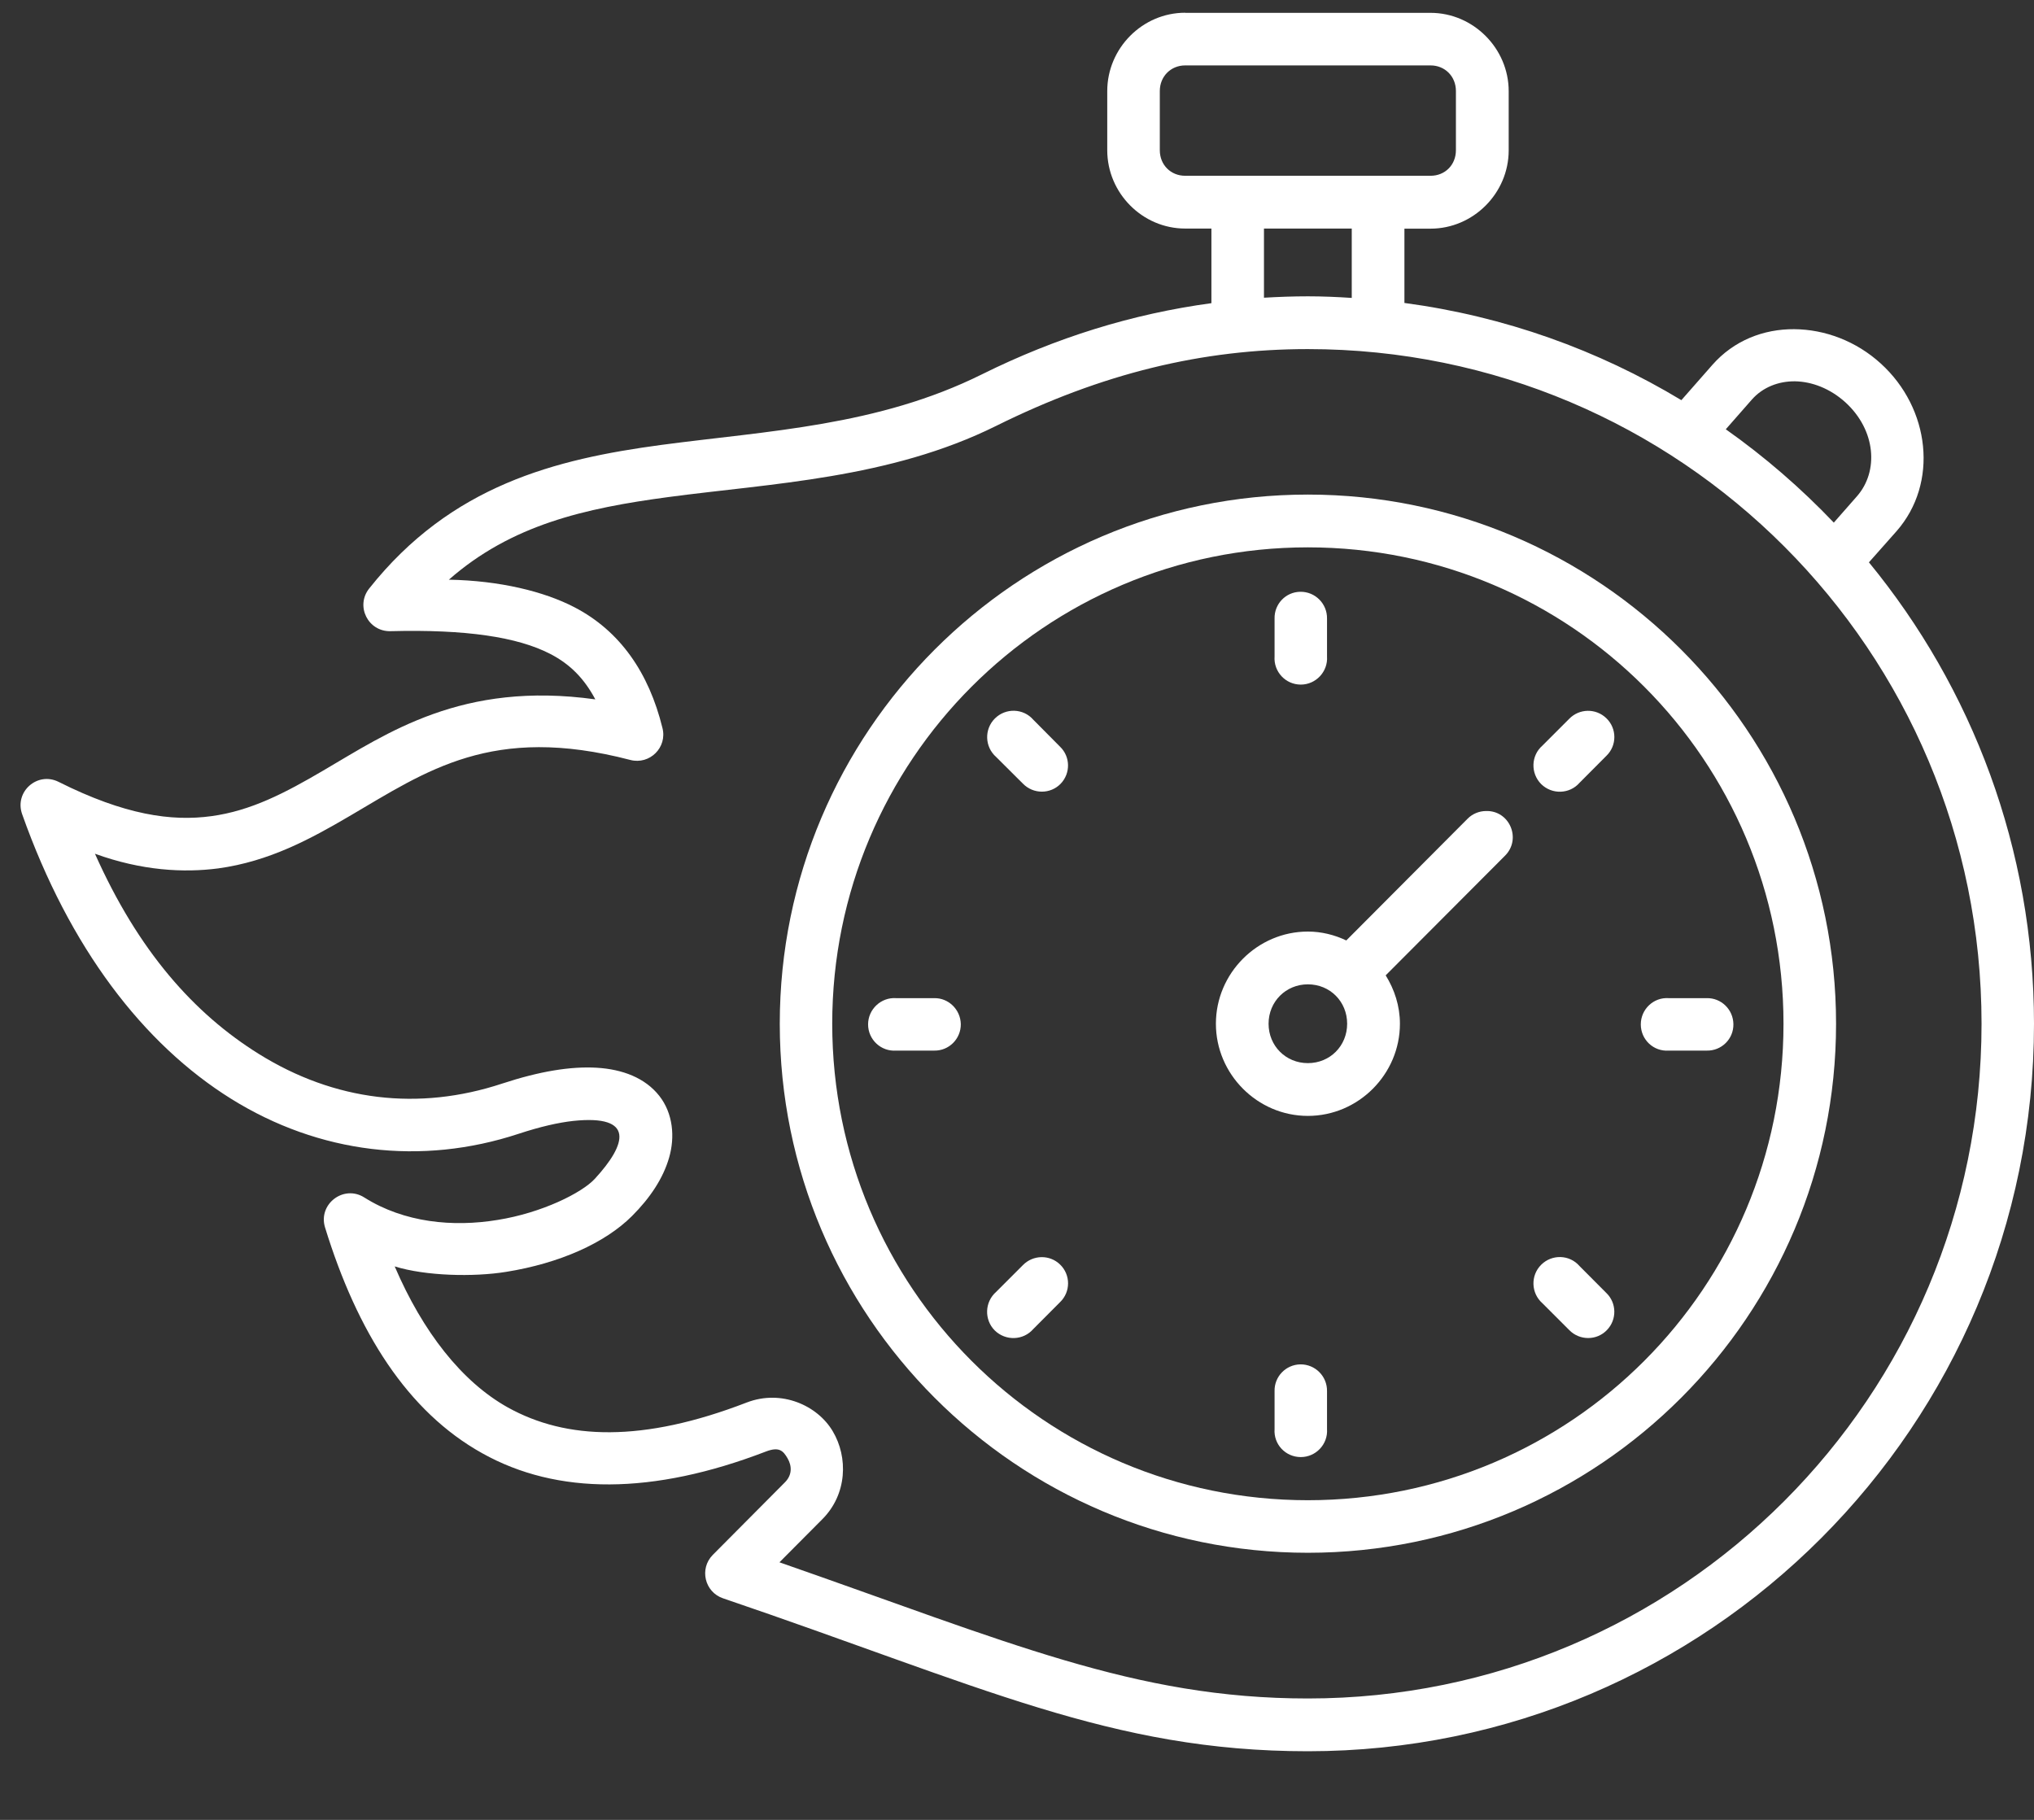 <svg width="19" height="17" viewBox="0 0 19 17" fill="none" xmlns="http://www.w3.org/2000/svg">
<rect x="0" y="0" width="19" height="17" fill="#333333" stroke="none"/>
<path fill-rule="evenodd" clip-rule="evenodd" d="M16.769 3.562C16.925 3.565 17.094 3.628 17.238 3.758C17.524 4.019 17.551 4.403 17.346 4.636L17.13 4.882C16.823 4.56 16.485 4.267 16.121 4.01L16.365 3.732C16.465 3.619 16.611 3.56 16.769 3.562ZM12.217 3.261C15.695 3.261 18.51 6.079 18.51 9.563C18.51 13.047 15.695 15.866 12.217 15.866C10.598 15.866 9.413 15.336 7.281 14.594L7.681 14.192C7.915 13.958 7.923 13.612 7.779 13.37C7.636 13.128 7.3 12.977 6.976 13.101C6.003 13.477 5.29 13.451 4.743 13.147C4.315 12.908 3.95 12.443 3.687 11.83C3.978 11.92 4.424 11.93 4.727 11.881C5.228 11.801 5.652 11.611 5.904 11.359C6.073 11.19 6.194 11.008 6.25 10.815C6.306 10.622 6.288 10.401 6.158 10.236C6.026 10.069 5.815 9.988 5.573 9.974C5.33 9.96 5.041 10.007 4.691 10.122C3.91 10.38 3.126 10.286 2.419 9.846C1.813 9.469 1.292 8.884 0.887 7.975C1.325 8.134 1.717 8.154 2.038 8.112C2.516 8.047 2.902 7.836 3.264 7.624C3.985 7.202 4.595 6.762 5.888 7.099C6.069 7.146 6.235 6.982 6.188 6.8C6.062 6.286 5.793 5.893 5.363 5.671C5.081 5.525 4.67 5.424 4.193 5.415C4.776 4.903 5.459 4.748 6.245 4.643C7.202 4.515 8.311 4.472 9.304 3.979C10.296 3.487 11.231 3.261 12.217 3.261ZM11.807 2.135H12.627V2.783C12.492 2.774 12.355 2.768 12.217 2.768C12.081 2.768 11.944 2.773 11.807 2.781V2.135ZM11.071 0.611H13.363C13.498 0.611 13.6 0.714 13.6 0.85V1.403C13.6 1.541 13.498 1.642 13.363 1.642H11.071C10.937 1.642 10.834 1.541 10.834 1.403V0.85C10.834 0.714 10.937 0.611 11.071 0.611ZM11.071 0.119C10.672 0.119 10.343 0.45 10.343 0.851V1.403C10.343 1.804 10.672 2.135 11.071 2.135H11.316V2.832C10.578 2.932 9.865 3.153 9.172 3.497C8.198 3.981 7.169 4.024 6.178 4.156C5.188 4.289 4.214 4.533 3.449 5.497C3.318 5.661 3.438 5.902 3.649 5.896C4.352 5.878 4.833 5.95 5.139 6.108C5.331 6.207 5.46 6.344 5.561 6.533C4.314 6.36 3.619 6.848 3.016 7.2C2.665 7.406 2.345 7.574 1.974 7.624C1.603 7.675 1.164 7.613 0.548 7.304C0.35 7.204 0.132 7.396 0.207 7.606C0.649 8.853 1.337 9.752 2.16 10.265C2.981 10.776 3.935 10.891 4.845 10.591C5.048 10.524 5.218 10.486 5.354 10.471C5.933 10.41 5.855 10.687 5.557 11.011C5.436 11.143 5.062 11.33 4.647 11.396C4.233 11.464 3.777 11.422 3.403 11.186C3.211 11.064 2.97 11.247 3.036 11.465C3.337 12.443 3.806 13.187 4.506 13.576C5.204 13.966 6.097 13.966 7.155 13.559C7.278 13.512 7.316 13.552 7.357 13.623C7.397 13.692 7.402 13.777 7.332 13.847L6.658 14.525C6.531 14.654 6.582 14.871 6.753 14.93C9.163 15.749 10.38 16.359 12.217 16.359C15.961 16.359 19 13.314 19 9.564C19 7.928 18.421 6.426 17.458 5.253L17.716 4.962C18.11 4.513 18.03 3.815 17.569 3.396C17.339 3.186 17.046 3.077 16.76 3.075C16.473 3.073 16.196 3.181 15.996 3.408L15.706 3.738C14.93 3.27 14.055 2.955 13.119 2.83V2.136H13.363C13.762 2.136 14.093 1.805 14.093 1.404V0.852C14.093 0.452 13.762 0.12 13.363 0.12H11.071V0.119Z" fill="white"/>
<path fill-rule="evenodd" clip-rule="evenodd" d="M12.217 5.113C14.674 5.113 16.66 7.103 16.66 9.563C16.66 12.025 14.674 14.014 12.217 14.014C9.762 14.014 7.774 12.025 7.774 9.563C7.774 7.103 9.762 5.113 12.217 5.113ZM12.217 4.62C9.495 4.62 7.284 6.837 7.284 9.563C7.284 12.289 9.495 14.505 12.217 14.505C14.94 14.505 17.151 12.289 17.151 9.563C17.151 6.837 14.94 4.62 12.217 4.62Z" fill="white"/>
<path d="M12.146 5.528C12.01 5.53 11.903 5.642 11.906 5.778V6.132C11.896 6.274 12.008 6.395 12.151 6.395C12.292 6.395 12.406 6.274 12.396 6.132V5.778C12.398 5.639 12.285 5.526 12.146 5.528Z" fill="white"/>
<path d="M12.146 12.745C12.01 12.748 11.903 12.86 11.906 12.995V13.349C11.896 13.492 12.008 13.611 12.151 13.611C12.292 13.611 12.406 13.491 12.396 13.349V12.995C12.398 12.856 12.285 12.743 12.146 12.745Z" fill="white"/>
<path fill-rule="evenodd" clip-rule="evenodd" d="M12.217 9.195C12.424 9.195 12.584 9.356 12.584 9.563C12.584 9.77 12.424 9.931 12.217 9.931C12.011 9.931 11.85 9.77 11.85 9.563C11.85 9.356 12.012 9.195 12.217 9.195ZM13.879 7.576C13.815 7.577 13.753 7.603 13.709 7.648L12.576 8.785C12.466 8.733 12.345 8.702 12.217 8.702C11.745 8.702 11.358 9.092 11.358 9.563C11.358 10.034 11.745 10.424 12.217 10.424C12.69 10.424 13.077 10.034 13.077 9.563C13.077 9.397 13.026 9.243 12.944 9.111L14.057 7.995C14.216 7.839 14.102 7.568 13.879 7.576Z" fill="white"/>
<path d="M16.192 9.566C16.19 9.43 16.078 9.321 15.943 9.324H15.588C15.446 9.314 15.327 9.428 15.327 9.569C15.327 9.712 15.446 9.824 15.588 9.814H15.943C16.082 9.817 16.195 9.704 16.192 9.566Z" fill="white"/>
<path d="M8.975 9.566C8.972 9.43 8.86 9.321 8.726 9.324H8.371C8.23 9.314 8.109 9.428 8.109 9.569C8.109 9.712 8.23 9.824 8.371 9.814H8.726C8.864 9.817 8.977 9.704 8.975 9.566Z" fill="white"/>
<path d="M15.011 12.424C15.105 12.327 15.102 12.171 15.005 12.078L14.755 11.827C14.662 11.719 14.497 11.714 14.396 11.815C14.296 11.915 14.301 12.08 14.408 12.174L14.658 12.424C14.755 12.524 14.916 12.524 15.011 12.424Z" fill="white"/>
<path d="M9.908 7.321C10.002 7.223 9.999 7.068 9.902 6.975L9.652 6.723C9.559 6.616 9.394 6.611 9.293 6.712C9.193 6.812 9.198 6.977 9.305 7.071L9.555 7.32C9.652 7.42 9.812 7.42 9.908 7.321Z" fill="white"/>
<path d="M15.005 6.709C14.908 6.615 14.753 6.617 14.658 6.715L14.408 6.965C14.301 7.058 14.296 7.223 14.396 7.324C14.497 7.424 14.662 7.419 14.755 7.312L15.005 7.061C15.105 6.965 15.105 6.805 15.005 6.709Z" fill="white"/>
<path d="M9.902 11.812C9.805 11.718 9.65 11.721 9.555 11.818L9.305 12.068C9.198 12.162 9.192 12.327 9.292 12.428C9.393 12.527 9.558 12.523 9.652 12.415L9.902 12.164C10.002 12.068 10.002 11.908 9.902 11.812Z" fill="white"/>
</svg>

